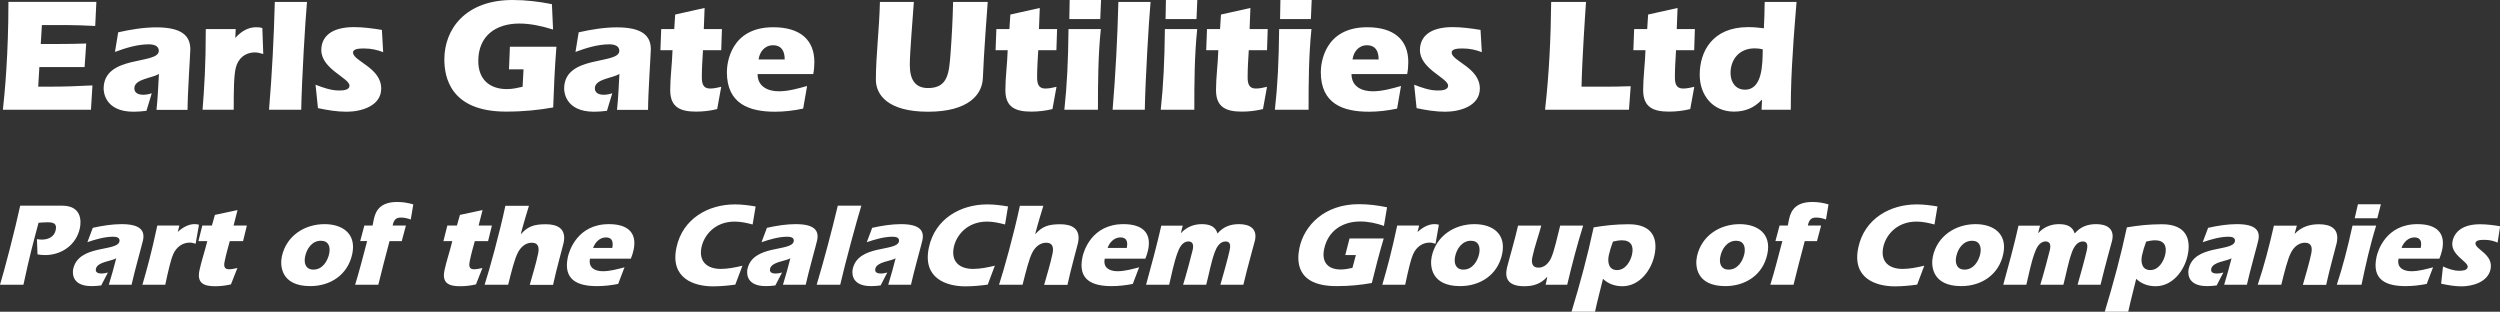 <svg xmlns="http://www.w3.org/2000/svg" id="Layer_1" viewBox="0 0 216.61 27.01"><rect x="0" y="0" width="216.61" height="27.01" fill="#333333" stroke="none"/><defs><style>.cls-1{fill:#fff;}</style></defs><path class="cls-1" d="M216.61,19.6c-.56-.09-1.14-.17-1.73-.17-1.45,0-2.2.61-2.38,1.46-.26,1.2,1.41,1.78,1.31,2.26-.06.3-.51.31-.73.31-.5,0-.98-.18-1.41-.37l-.16,1.49c.57.12,1.15.23,1.77.23.91,0,2.27-.35,2.51-1.48.28-1.33-1.42-1.74-1.3-2.29.05-.26.52-.26.76-.26.45,0,.82.09,1.15.24l.22-1.41ZM208.08,21.48c.15-.44.55-.91,1.11-.91.49,0,.68.31.55.91h-1.66ZM211.36,22.41c.11-.26.18-.51.24-.77.3-1.43-.45-2.22-2.14-2.22-2.73,0-3.44,2.31-3.55,2.85-.43,2.02.89,2.52,2.52,2.52.6,0,1.22-.07,1.83-.19l.55-1.44c-.61.16-1.26.34-1.87.34-.68,0-1.29-.29-1.12-1.09h3.53ZM205.98,18.91l.31-1.21h-1.99l-.28,1.21h1.96ZM204.61,24.67c.36-1.7.74-3.42,1.27-5.12h-2.05c-.45,2.04-.85,3.57-1.36,5.12h2.13ZM199.02,19.55h-2c-.39,1.72-.83,3.43-1.4,5.12h2.04c.27-1.1.56-2.26.85-2.8.25-.48.67-.84,1.2-.84.6,0,.65.46.54.97-.19.89-.47,1.79-.72,2.68h2.02c.27-1.28.85-3.34.91-3.62.27-1.25-.53-1.63-1.53-1.63-.79,0-1.48.2-2.09.81l-.02-.02.19-.67ZM190.84,20.99c.72-.25,1.53-.48,2.25-.48.28,0,.62.07.55.41-.19.91-3.55.24-4.01,2.4-.02.11-.29,1.47,1.59,1.47.28,0,.55-.02.84-.06l.58-1.12c-.19.06-.38.09-.57.09-.28,0-.55-.09-.48-.41.13-.61,1.32-.65,1.76-.91-.2.76-.4,1.53-.64,2.29h1.97c.22-1.03.94-3.59.99-3.85.18-.85-.24-1.4-1.86-1.4-.79,0-1.64.13-2.49.32l-.47,1.25ZM185.96,20.93c.26-.06.52-.11.77-.11.76,0,1.04.47.88,1.21-.13.61-.57,1.37-1.3,1.37s-.84-.68-.72-1.27c.09-.4.21-.8.36-1.19M184.4,27.01c.2-.94.46-1.9.69-2.85.43.42,1.02.64,1.68.64,1.48,0,2.5-1.37,2.78-2.69.3-1.4-.13-2.68-2.22-2.68-1.15,0-2.09.11-3.05.27-.52,2.44-1.18,4.89-1.92,7.32h2.03ZM176.78,19.55h-1.89c-.38,1.71-.85,3.42-1.32,5.12h2c.22-.9.39-1.84.71-2.73.15-.43.42-1.02.96-1.02.43,0,.45.37.37.73-.04.2-.61,2.35-.83,3.02h2c.25-.93.4-1.89.74-2.82.15-.41.44-.93.94-.93.45,0,.43.4.35.77-.12.55-.66,2.53-.8,2.98h1.99c.39-1.64.95-3.6,1.01-3.86.21-1.01-.48-1.39-1.39-1.39-.7,0-1.34.2-1.86.81-.18-.62-.7-.81-1.36-.81s-1.3.23-1.78.76l-.03.02.17-.66ZM170.86,20.86c.67,0,.84.52.72,1.13-.14.65-.59,1.37-1.36,1.37-.68,0-.85-.56-.72-1.15.14-.67.6-1.35,1.37-1.35M171.17,19.42c-1.71,0-3.31,1-3.7,2.8-.17.8-.08,2.57,2.46,2.57,1.73,0,3.25-.96,3.64-2.78.37-1.73-.81-2.59-2.41-2.59M166.73,23.02c-.63.15-1.26.28-1.89.28-1.17,0-1.93-.63-1.67-1.88.22-1.03,1.15-2.22,2.89-2.22.54,0,1.05.12,1.55.25l.26-1.56c-.58-.1-1.18-.18-1.8-.18-2.31,0-4.53,1.24-5.06,3.74-.57,2.68,1.54,3.36,3.16,3.36.64,0,1.3-.06,1.94-.15l.61-1.62ZM154.43,20.89c-.35,1.32-.66,2.55-1.04,3.78h2.01c.3-1.23.62-2.46.97-3.78h1.06l.36-1.35h-1.15c.1-.5.3-.69.71-.69.31,0,.59.07.86.17l.22-1.31c-.43-.13-.91-.21-1.39-.21-1.28,0-1.83.57-2.02,1.45l-.12.59h-.71l-.36,1.35h.62ZM150.42,20.86c.67,0,.84.52.72,1.13-.14.65-.59,1.37-1.36,1.37-.68,0-.85-.56-.72-1.15.14-.67.6-1.35,1.37-1.35M150.73,19.42c-1.72,0-3.31,1-3.7,2.8-.17.8-.08,2.57,2.46,2.57,1.73,0,3.26-.96,3.64-2.78.37-1.73-.81-2.59-2.41-2.59M139.76,20.93c.26-.06.52-.11.77-.11.76,0,1.04.47.88,1.21-.13.61-.57,1.37-1.3,1.37s-.84-.68-.72-1.27c.09-.4.21-.8.36-1.19M138.2,27.01c.2-.94.46-1.9.69-2.85.43.42,1.02.64,1.68.64,1.48,0,2.5-1.37,2.78-2.69.3-1.4-.13-2.68-2.22-2.68-1.15,0-2.09.11-3.05.27-.52,2.44-1.18,4.89-1.92,7.32h2.03ZM133.9,24.67h1.89c.4-1.7.85-3.42,1.38-5.12h-1.99c-.25,1.02-.52,2.2-.77,2.77-.2.46-.58.87-1.1.87-.57,0-.64-.42-.54-.91.19-.9.53-1.82.77-2.73h-2.01c-.22,1.02-.9,3.36-.97,3.69-.18.86.08,1.56,1.51,1.56.74,0,1.42-.18,1.97-.8l.02.02-.14.66ZM127.44,20.86c.67,0,.84.52.72,1.13-.14.65-.59,1.37-1.36,1.37-.68,0-.85-.56-.72-1.15.14-.67.61-1.35,1.37-1.35M127.75,19.42c-1.72,0-3.31,1-3.7,2.8-.17.8-.08,2.57,2.46,2.57,1.73,0,3.26-.96,3.64-2.78.37-1.73-.8-2.59-2.41-2.59M122.96,19.54h-1.9c-.49,2.3-.88,3.72-1.29,5.13h1.98c.27-1.26.47-2.15.7-2.67.27-.6.8-.98,1.42-.98.17,0,.35.05.51.1l.29-1.65c-.12-.04-.27-.05-.4-.05-.5,0-1.02.29-1.42.66l-.03.02.14-.55ZM117.19,23.21c-.33.07-.68.14-1.02.14-1.12,0-1.68-.64-1.44-1.78.34-1.6,1.62-2.38,3.12-2.38.73,0,1.42.16,2.06.38l.27-1.61c-.78-.16-1.57-.27-2.44-.27-3.01,0-4.74,1.86-5.15,3.78-.23,1.1-.34,3.32,3.21,3.32,1.15,0,2.11-.1,3.06-.27.31-1.28.65-2.57,1.03-3.86h-2.96l-.37,1.44h.92l-.3,1.11ZM102.51,19.55h-1.89c-.39,1.71-.85,3.42-1.32,5.12h2c.22-.9.39-1.84.71-2.73.15-.43.42-1.02.96-1.02.43,0,.45.37.37.73-.04.2-.61,2.35-.83,3.02h2c.25-.93.4-1.89.74-2.82.15-.41.43-.93.94-.93.45,0,.43.4.35.77-.11.55-.66,2.53-.8,2.98h1.99c.39-1.64.95-3.6,1.01-3.86.21-1.01-.47-1.39-1.39-1.39-.7,0-1.34.2-1.86.81-.18-.62-.7-.81-1.36-.81s-1.3.23-1.79.76l-.03.02.17-.66ZM95.97,21.48c.14-.44.55-.91,1.11-.91.49,0,.67.31.55.91h-1.65ZM99.24,22.41c.11-.26.18-.51.24-.77.3-1.43-.45-2.22-2.14-2.22-2.73,0-3.44,2.31-3.55,2.85-.43,2.02.89,2.52,2.53,2.52.6,0,1.22-.07,1.83-.19l.55-1.44c-.61.16-1.26.34-1.87.34-.68,0-1.28-.29-1.11-1.09h3.53ZM88.37,17.82c-.53,2.49-1.39,5.57-1.81,6.85h2.04c.28-1.1.56-2.26.85-2.8.25-.48.67-.84,1.2-.84.6,0,.65.46.54.97-.19.89-.47,1.79-.72,2.68h2.02c.27-1.28.85-3.34.91-3.62.27-1.25-.53-1.63-1.53-1.63s-1.55.17-2.15.84l-.02-.02c.18-.71.58-2.04.7-2.42h-2.04ZM86.2,23.02c-.63.15-1.26.28-1.89.28-1.17,0-1.93-.63-1.67-1.88.22-1.03,1.15-2.22,2.89-2.22.54,0,1.05.12,1.55.25l.26-1.56c-.58-.1-1.18-.18-1.8-.18-2.31,0-4.53,1.24-5.06,3.74-.57,2.68,1.54,3.36,3.16,3.36.64,0,1.3-.06,1.94-.15l.61-1.62ZM75.09,20.99c.72-.25,1.53-.48,2.25-.48.28,0,.62.07.55.41-.19.91-3.55.24-4.01,2.4-.02.11-.29,1.47,1.59,1.47.28,0,.55-.02.83-.06l.58-1.12c-.19.06-.38.09-.56.09-.28,0-.55-.09-.48-.41.13-.61,1.32-.65,1.76-.91-.2.76-.4,1.53-.64,2.29h1.97c.22-1.03.94-3.59.99-3.85.18-.85-.24-1.4-1.86-1.4-.79,0-1.64.13-2.49.32l-.47,1.25ZM72.59,17.82c-.55,2.29-1.15,4.57-1.83,6.85h2.04c.41-1.8,1.47-5.7,1.83-6.85h-2.04ZM65.97,20.99c.72-.25,1.53-.48,2.25-.48.28,0,.62.07.55.41-.19.91-3.55.24-4.01,2.4-.02.11-.29,1.47,1.59,1.47.28,0,.55-.02.83-.06l.58-1.12c-.19.06-.38.09-.56.09-.28,0-.55-.09-.48-.41.13-.61,1.32-.65,1.76-.91-.2.76-.4,1.53-.64,2.29h1.97c.22-1.03.94-3.59.99-3.85.18-.85-.24-1.4-1.86-1.4-.79,0-1.64.13-2.49.32l-.47,1.25ZM64.34,23.02c-.63.15-1.26.28-1.89.28-1.17,0-1.93-.63-1.67-1.88.22-1.03,1.15-2.22,2.88-2.22.55,0,1.05.12,1.55.25l.26-1.56c-.58-.1-1.18-.18-1.8-.18-2.31,0-4.53,1.24-5.06,3.74-.57,2.68,1.54,3.36,3.16,3.36.64,0,1.3-.06,1.94-.15l.61-1.62ZM51.39,21.48c.15-.44.55-.91,1.11-.91.49,0,.67.31.55.91h-1.65ZM54.66,22.41c.11-.26.18-.51.24-.77.3-1.43-.45-2.22-2.14-2.22-2.73,0-3.44,2.31-3.56,2.85-.43,2.02.89,2.52,2.53,2.52.6,0,1.22-.07,1.83-.19l.55-1.44c-.61.16-1.26.34-1.87.34-.68,0-1.28-.29-1.12-1.09h3.53ZM43.79,17.82c-.53,2.49-1.39,5.57-1.8,6.85h2.04c.27-1.1.56-2.26.85-2.8.25-.48.67-.84,1.2-.84.6,0,.65.46.54.97-.19.89-.47,1.79-.72,2.68h2.02c.27-1.28.85-3.34.91-3.62.27-1.25-.53-1.63-1.53-1.63s-1.55.17-2.15.84l-.02-.02c.18-.71.58-2.04.7-2.42h-2.04ZM42.29,20.89l.33-1.35h-1.15l.34-1.34-1.96.42-.26.92h-.83l-.34,1.35h.77c-.22.91-.51,1.73-.68,2.54-.23,1.1.37,1.37,1.35,1.37.45,0,.92-.05,1.38-.16l.56-1.42c-.25.06-.5.11-.74.11-.43,0-.44-.32-.36-.71.14-.68.28-1.15.44-1.73h1.16ZM31.81,20.89c-.35,1.32-.66,2.55-1.04,3.78h2.01c.3-1.23.62-2.46.97-3.78h1.06l.36-1.35h-1.15c.1-.5.3-.69.71-.69.31,0,.59.07.86.17l.22-1.31c-.43-.13-.91-.21-1.39-.21-1.28,0-1.83.57-2.02,1.45l-.12.59h-.71l-.36,1.35h.62ZM27.8,20.86c.67,0,.85.52.72,1.13-.14.65-.59,1.37-1.36,1.37-.68,0-.85-.56-.72-1.15.14-.67.6-1.35,1.36-1.35M28.12,19.42c-1.72,0-3.31,1-3.7,2.8-.17.8-.08,2.57,2.46,2.57,1.73,0,3.25-.96,3.64-2.78.37-1.73-.8-2.59-2.41-2.59M21.06,20.89l.33-1.35h-1.15l.34-1.34-1.96.42-.26.92h-.83l-.34,1.35h.77c-.22.91-.51,1.73-.68,2.54-.23,1.1.37,1.37,1.35,1.37.45,0,.92-.05,1.38-.16l.56-1.42c-.25.06-.5.11-.74.11-.43,0-.45-.32-.36-.71.14-.68.29-1.15.44-1.73h1.16ZM15.53,19.54h-1.9c-.49,2.3-.88,3.72-1.29,5.13h1.98c.27-1.26.47-2.15.7-2.67.27-.6.8-.98,1.42-.98.17,0,.35.05.51.1l.29-1.65c-.12-.04-.27-.05-.4-.05-.5,0-1.02.29-1.42.66l-.02.02.14-.55ZM7.55,20.99c.72-.25,1.53-.48,2.25-.48.28,0,.62.07.55.41-.19.91-3.55.24-4.01,2.4-.02.11-.29,1.47,1.59,1.47.28,0,.55-.02.84-.06l.58-1.12c-.19.06-.38.09-.56.09-.28,0-.55-.09-.48-.41.13-.61,1.32-.65,1.76-.91-.2.76-.4,1.53-.64,2.29h1.97c.22-1.03.94-3.59.99-3.85.18-.85-.24-1.4-1.86-1.4-.79,0-1.64.13-2.49.32l-.47,1.25ZM3.25,22.04c.22.04.44.06.67.06,1.4,0,2.69-.87,3-2.33.13-.63.15-1.95-1.54-1.95H1.75c-.42,1.97-1.42,5.81-1.75,6.85h2.03c.55-2.57.89-3.8,1.31-5.37.27-.02.53-.04.8-.04.47,0,.81.1.69.66-.13.62-.66.84-1.22.84-.14,0-.28-.02-.41-.04l.05,1.32Z"></path><path class="cls-1" d="M152.73,4.27c-.01,1.32-.03,3.5-1.54,3.5-.84,0-1.25-.69-1.25-1.44,0-1.11.69-2.14,2.1-2.14.24,0,.46.03.69.08M152.63,9.51h2.53c0-1.96.08-3.53.18-5.03.08-1.48.21-2.86.32-4.31h-2.76c-.01.77-.03,1.53-.07,2.28-.45-.06-.9-.1-1.36-.1-3.1,0-4.2,2.11-4.2,4.13,0,1.76,1.12,3.19,2.97,3.19.98,0,1.77-.34,2.4-1.02h.03l-.04.85ZM146.79,4.35l.06-1.83h-1.57l.07-1.83-2.55.57-.08,1.26h-1.13l-.07,1.83h1.05c-.04,1.25-.2,2.35-.2,3.46,0,1.5.9,1.86,2.24,1.86.62,0,1.23-.07,1.84-.22l.35-1.93c-.32.08-.64.15-.98.15-.59,0-.7-.44-.7-.97,0-.92.06-1.57.1-2.35h1.58ZM141.14,9.51l.15-2.04c-.9.04-1.79.04-2.69.04h-1.57c.04-2.2.32-6.4.39-7.34h-3.02c-.03,3.12-.18,6.25-.53,9.34h7.27ZM128.27,2.59c-.8-.13-1.61-.24-2.41-.24-1.98,0-2.83.83-2.83,1.99,0,1.64,2.44,2.42,2.44,3.08,0,.41-.6.42-.91.42-.69,0-1.39-.25-2.03-.5l.21,2.03c.81.17,1.64.31,2.48.31,1.25,0,3-.48,3-2.01,0-1.81-2.44-2.37-2.44-3.12,0-.35.63-.35.97-.35.62,0,1.15.13,1.64.32l-.11-1.92ZM117.19,5.15c.07-.6.49-1.23,1.25-1.23.67,0,1.01.42,1.01,1.23h-2.26ZM121.92,6.43c.07-.35.1-.7.1-1.05,0-1.95-1.26-3.02-3.56-3.02-3.73,0-4.02,3.15-4.02,3.89,0,2.76,1.95,3.43,4.17,3.43.81,0,1.64-.1,2.44-.27l.34-1.96c-.78.22-1.62.46-2.45.46-.93,0-1.84-.39-1.84-1.49h4.82ZM113.58,1.65l.07-1.65h-2.71l-.03,1.65h2.67ZM113.38,9.51c0-2.32.01-4.66.25-6.99h-2.8c-.03,2.79-.13,4.87-.37,6.99h2.91ZM109.78,4.35l.06-1.83h-1.57l.07-1.83-2.55.57-.08,1.26h-1.13l-.07,1.83h1.05c-.04,1.25-.2,2.35-.2,3.46,0,1.5.9,1.86,2.24,1.86.62,0,1.23-.07,1.83-.22l.35-1.93c-.32.08-.64.15-.98.15-.59,0-.7-.44-.7-.97,0-.92.06-1.57.1-2.35h1.58ZM103.67,1.65l.07-1.65h-2.72l-.03,1.65h2.67ZM103.48,9.51c0-2.32.01-4.66.25-6.99h-2.8c-.03,2.79-.13,4.87-.36,6.99h2.91ZM96.9.17c-.08,3.12-.24,6.23-.5,9.34h2.79c.04-2.45.35-7.77.5-9.34h-2.79ZM95.33,1.65l.07-1.65h-2.72l-.03,1.65h2.67ZM95.13,9.51c0-2.32.01-4.66.25-6.99h-2.8c-.03,2.79-.13,4.87-.36,6.99h2.91ZM91.53,4.35l.06-1.83h-1.57l.07-1.83-2.55.57-.08,1.26h-1.13l-.07,1.83h1.05c-.04,1.25-.2,2.35-.2,3.46,0,1.5.9,1.86,2.24,1.86.62,0,1.23-.07,1.84-.22l.35-1.93c-.32.08-.64.15-.98.15-.59,0-.7-.44-.7-.97,0-.92.06-1.57.1-2.35h1.58ZM76.24.17c-.06,2.48-.35,4.64-.35,6.74,0,1.29,1.02,2.77,4.52,2.77s4.69-1.48,4.75-2.91c.08-2.16.38-6.02.42-6.6h-3c-.03,1.48-.11,2.97-.22,4.45-.13,1.63-.18,3.01-1.95,3.01-1.12,0-1.58-.74-1.58-2,0-1.16.25-3.91.35-5.46h-2.94Z"></path><path class="cls-1" d="M65.73,5.15c.07-.6.49-1.23,1.25-1.23.67,0,1.01.42,1.01,1.23h-2.26ZM70.46,6.43c.07-.35.1-.7.1-1.05,0-1.95-1.26-3.02-3.56-3.02-3.72,0-4.02,3.15-4.02,3.89,0,2.76,1.95,3.43,4.17,3.43.81,0,1.64-.1,2.44-.27l.34-1.96c-.78.22-1.62.46-2.45.46-.92,0-1.84-.39-1.84-1.49h4.82ZM62.49,4.35l.06-1.83h-1.57l.07-1.83-2.55.57-.08,1.26h-1.13l-.07,1.83h1.05c-.04,1.25-.2,2.35-.2,3.46,0,1.5.9,1.86,2.24,1.86.62,0,1.23-.07,1.83-.22l.35-1.93c-.32.08-.64.15-.98.15-.59,0-.7-.44-.7-.97,0-.92.06-1.57.1-2.35h1.58ZM49.86,4.5c.91-.34,1.95-.66,2.93-.66.38,0,.87.1.87.56,0,1.23-4.78.32-4.78,3.28,0,.16.03,2,2.59,2,.38,0,.74-.03,1.12-.08l.46-1.52c-.24.08-.49.13-.74.13-.38,0-.77-.13-.77-.56,0-.83,1.61-.88,2.13-1.25-.06,1.04-.1,2.09-.21,3.12h2.69c0-1.4.24-4.9.24-5.25,0-1.16-.73-1.9-2.94-1.9-1.08,0-2.2.18-3.31.43l-.28,1.71ZM45.27,7.52c-.44.1-.88.2-1.35.2-1.53,0-2.48-.87-2.48-2.43,0-2.18,1.51-3.25,3.56-3.25.99,0,1.99.23,2.92.52l-.1-2.2c-1.11-.22-2.23-.36-3.4-.36-4.1,0-5.92,2.53-5.92,5.15,0,1.5.5,4.52,5.34,4.52,1.57,0,2.84-.14,4.09-.36.06-1.75.14-3.5.28-5.26h-4.03l-.08,1.96h1.26l-.08,1.51ZM33.08,2.59c-.8-.13-1.61-.24-2.41-.24-1.97,0-2.83.83-2.83,1.99,0,1.64,2.44,2.42,2.44,3.08,0,.41-.6.42-.91.42-.69,0-1.39-.25-2.03-.5l.21,2.03c.81.17,1.64.31,2.48.31,1.25,0,3-.48,3-2.01,0-1.81-2.44-2.37-2.44-3.12,0-.35.63-.35.97-.35.62,0,1.15.13,1.64.32l-.11-1.92ZM23.81.17c-.08,3.12-.24,6.23-.5,9.34h2.79c.04-2.45.35-7.77.5-9.34h-2.79ZM20.42,2.52h-2.59c0,3.14-.13,5.07-.28,6.99h2.7c0-1.72.01-2.93.18-3.64.2-.81.81-1.33,1.65-1.33.24,0,.49.07.73.14l-.08-2.25c-.18-.06-.38-.07-.56-.07-.69,0-1.3.39-1.75.89l-.03.03.03-.76ZM9.96,4.5c.91-.34,1.95-.66,2.93-.66.38,0,.87.1.87.56,0,1.23-4.78.32-4.78,3.28,0,.16.03,2,2.59,2,.38,0,.74-.03,1.12-.08l.46-1.52c-.24.08-.49.13-.74.13-.38,0-.77-.13-.77-.56,0-.83,1.61-.88,2.13-1.25-.06,1.04-.1,2.09-.21,3.12h2.69c0-1.4.24-4.9.24-5.25,0-1.16-.73-1.9-2.94-1.9-1.08,0-2.2.18-3.31.43l-.28,1.71ZM.73.17c0,4.51-.31,7.8-.48,9.34h7.63l.13-2.11c-1.26.07-2.52.11-3.78.11h-.92l.1-1.7h3.92l.14-2.04c-.78.03-1.55.04-2.34.04h-1.6l.1-1.64h2.07c.84,0,1.69.04,2.55.08l.1-2.09H.73Z"></path></svg>